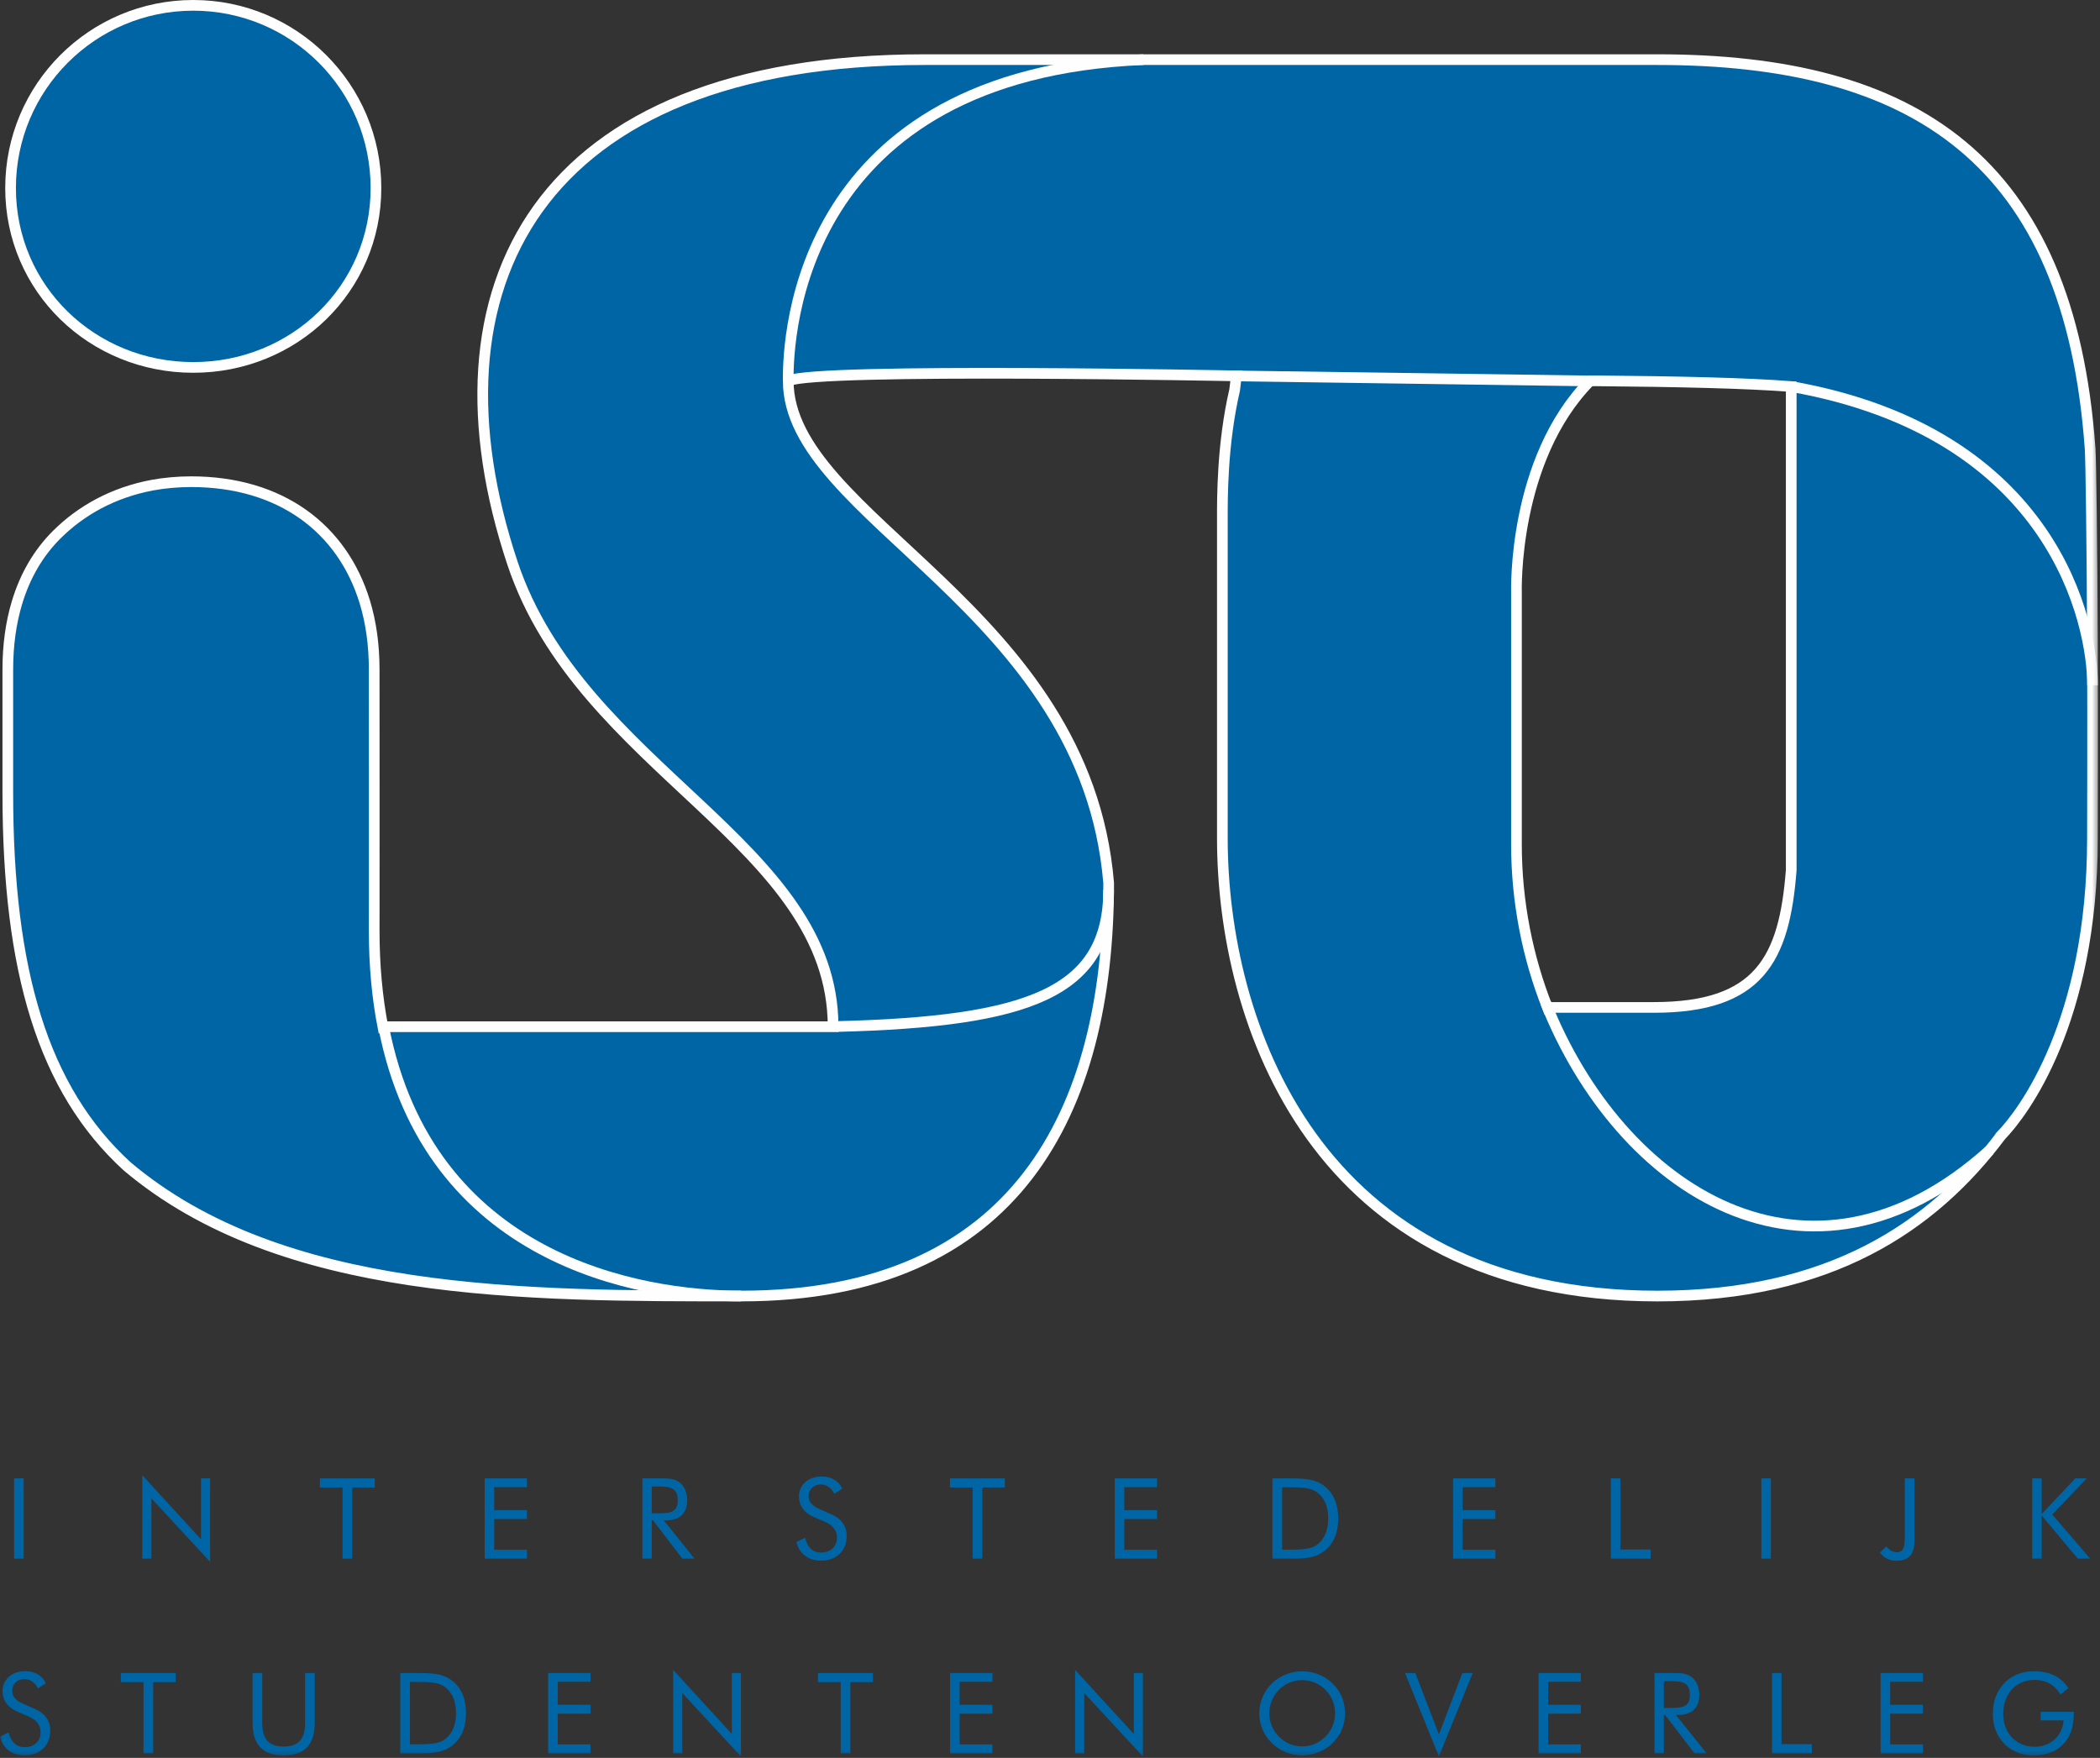 <?xml version="1.0" encoding="UTF-8"?>
<svg width="393px" height="329px" viewBox="0 0 393 329" version="1.1" xmlns="http://www.w3.org/2000/svg" xmlns:xlink="http://www.w3.org/1999/xlink">
    <rect x="0" y="0" width="393" height="329" fill="#333333" stroke="none"/>
    <title>logo</title>
    <defs>
        <polygon id="path-1" points="0 328.722 392.619 328.722 392.619 0 0 0"/>
    </defs>
    <g id="logo" stroke="none" stroke-width="1" fill="none" fill-rule="evenodd">
        <g id="Group-44">
            <path d="M70.358,35.19 C70.358,54.073 55.05,68.766 36.168,68.766 C17.285,68.766 1.977,54.073 1.977,35.19 C1.977,16.307 17.285,1 36.168,1 C55.05,1 70.358,16.307 70.358,35.19" id="Fill-1" fill="#0065A5"/>
            <path d="M70.358,35.19 C70.358,54.073 55.05,68.766 36.168,68.766 C17.285,68.766 1.977,54.073 1.977,35.19 C1.977,16.307 17.285,1 36.168,1 C55.05,1 70.358,16.307 70.358,35.19 Z" id="Stroke-3" stroke="#FEFEFE" stroke-width="2"/>
            <mask id="mask-2" fill="white">
                <use xlink:href="#path-1"/>
            </mask>
            <g id="Clip-6"/>
            <polygon id="Fill-5" fill="#0065A5" mask="url(#mask-2)" points="2.641 291.705 4.426 291.705 4.426 276.693 2.641 276.693"/>
            <polygon id="Fill-7" fill="#0065A5" mask="url(#mask-2)" points="26.634 276.105 37.615 288.094 37.615 276.693 39.316 276.693 39.316 292.293 28.334 280.43 28.334 291.705 26.634 291.705"/>
            <polygon id="Fill-8" fill="#0065A5" mask="url(#mask-2)" points="64.108 278.393 59.866 278.393 59.866 276.692 70.133 276.692 70.133 278.393 65.913 278.393 65.913 291.705 64.108 291.705"/>
            <polygon id="Fill-9" fill="#0065A5" mask="url(#mask-2)" points="90.705 276.693 98.62 276.693 98.62 278.331 92.489 278.331 92.489 282.635 98.62 282.635 98.62 284.294 92.489 284.294 92.489 290.047 98.62 290.047 98.62 291.705 90.705 291.705"/>
            <path d="M121.963,283.223 L123.327,283.223 C125.679,283.223 126.834,282.887 126.834,280.808 C126.834,278.625 125.699,278.204 123.327,278.204 L121.963,278.204 L121.963,283.223 Z M120.22,276.692 L123.285,276.692 L123.747,276.692 C125.175,276.692 126.267,276.735 127.191,277.449 C128.051,278.12 128.598,279.317 128.598,280.786 C128.598,283.243 127.191,284.546 124.545,284.546 L124.231,284.546 L129.962,291.704 L127.694,291.704 L122.215,284.546 L121.963,284.546 L121.963,291.704 L120.22,291.704 L120.22,276.692 Z" id="Fill-10" fill="#0065A5" mask="url(#mask-2)"/>
            <path d="M158.45,287.485 C158.45,290.235 156.539,292.083 153.641,292.083 C151.268,292.083 149.61,290.823 149.044,288.598 L150.66,287.8 C151.1,289.627 152.13,290.571 153.641,290.571 C155.447,290.571 156.643,289.417 156.643,287.779 C156.643,286.435 155.867,285.448 154.313,284.777 L152.487,284 C150.492,283.16 149.526,281.858 149.526,280.031 C149.526,277.932 151.248,276.336 153.747,276.336 C155.552,276.336 156.895,277.113 157.631,278.604 L156.161,279.548 C155.511,278.415 154.691,277.827 153.62,277.827 C152.276,277.827 151.332,278.73 151.332,280.01 C151.332,281.081 151.983,281.837 153.347,282.425 L155.489,283.37 C157.463,284.21 158.45,285.595 158.45,287.485" id="Fill-11" fill="#0065A5" mask="url(#mask-2)"/>
            <polygon id="Fill-12" fill="#0065A5" mask="url(#mask-2)" points="182.022 278.393 177.782 278.393 177.782 276.692 188.048 276.692 188.048 278.393 183.829 278.393 183.829 291.705 182.022 291.705"/>
            <polygon id="Fill-13" fill="#0065A5" mask="url(#mask-2)" points="208.62 276.693 216.536 276.693 216.536 278.331 210.405 278.331 210.405 282.635 216.536 282.635 216.536 284.294 210.405 284.294 210.405 290.047 216.536 290.047 216.536 291.705 208.62 291.705"/>
            <path d="M241.074,290.025 C243.636,290.025 245.421,290.004 246.68,288.954 C247.897,287.946 248.569,286.309 248.569,284.188 C248.569,282.067 247.919,280.472 246.68,279.443 C245.441,278.393 243.657,278.351 241.074,278.351 L239.94,278.351 L239.94,290.025 L241.074,290.025 Z M238.135,276.692 L241.011,276.692 C243.825,276.692 245.987,276.692 247.813,278.099 C249.536,279.422 250.438,281.522 250.438,284.209 C250.438,286.897 249.536,288.975 247.813,290.298 C246.071,291.642 244.097,291.705 241.662,291.705 L241.011,291.705 L238.135,291.705 L238.135,276.692 Z" id="Fill-14" fill="#0065A5" mask="url(#mask-2)"/>
            <polygon id="Fill-15" fill="#0065A5" mask="url(#mask-2)" points="271.934 276.693 279.85 276.693 279.85 278.331 273.719 278.331 273.719 282.635 279.85 282.635 279.85 284.294 273.719 284.294 273.719 290.047 279.85 290.047 279.85 291.705 271.934 291.705"/>
            <polygon id="Fill-16" fill="#0065A5" mask="url(#mask-2)" points="301.451 276.693 303.235 276.693 303.235 290.005 308.905 290.005 308.905 291.705 301.451 291.705"/>
            <polygon id="Fill-17" fill="#0065A5" mask="url(#mask-2)" points="329.622 291.705 331.407 291.705 331.407 276.693 329.622 276.693"/>
            <path d="M358.276,276.693 L358.276,288.409 C358.276,290.886 357.206,292.104 354.875,292.104 C353.635,292.104 352.671,291.621 351.809,290.613 L352.985,289.438 C353.678,290.151 354.266,290.508 355.001,290.508 C356.282,290.508 356.47,289.459 356.47,287.527 L356.47,276.693 L358.276,276.693 Z" id="Fill-18" fill="#0065A5" mask="url(#mask-2)"/>
            <polygon id="Fill-19" fill="#0065A5" mask="url(#mask-2)" points="380.316 276.693 382.08 276.693 382.08 283.37 388.379 276.693 390.52 276.693 384.075 283.454 391.15 291.705 388.84 291.705 382.08 283.622 382.08 291.705 380.316 291.705"/>
            <path d="M248.04,325.026 C249.216,323.85 249.846,322.338 249.846,320.659 C249.846,318.979 249.216,317.425 248.04,316.25 C246.864,315.074 245.352,314.444 243.693,314.444 C242.035,314.444 240.502,315.074 239.348,316.25 C238.172,317.446 237.542,318.979 237.542,320.659 C237.542,322.338 238.172,323.829 239.348,325.026 C240.545,326.223 242.035,326.852 243.693,326.852 C245.332,326.852 246.844,326.223 248.04,325.026 M249.384,326.223 C247.852,327.714 245.793,328.532 243.693,328.532 C241.573,328.532 239.537,327.692 238.025,326.223 C236.492,324.732 235.674,322.8 235.674,320.659 C235.674,318.517 236.492,316.565 238.025,315.074 C239.537,313.604 241.573,312.786 243.693,312.786 C245.814,312.786 247.872,313.604 249.384,315.074 C250.916,316.565 251.715,318.517 251.715,320.659 C251.715,322.8 250.895,324.753 249.384,326.223" id="Fill-20" fill="#0065A5" mask="url(#mask-2)"/>
            <polygon id="Fill-21" fill="#0065A5" mask="url(#mask-2)" points="262.942 313.122 264.874 313.122 269.283 324.606 273.671 313.122 275.603 313.122 269.283 328.722"/>
            <polygon id="Fill-22" fill="#0065A5" mask="url(#mask-2)" points="287.934 313.122 295.85 313.122 295.85 314.759 289.719 314.759 289.719 319.063 295.85 319.063 295.85 320.722 289.719 320.722 289.719 326.476 295.85 326.476 295.85 328.134 287.934 328.134"/>
            <path d="M311.373,319.651 L312.737,319.651 C315.089,319.651 316.244,319.315 316.244,317.237 C316.244,315.053 315.109,314.633 312.737,314.633 L311.373,314.633 L311.373,319.651 Z M309.63,313.122 L312.695,313.122 L313.157,313.122 C314.585,313.122 315.677,313.163 316.601,313.878 C317.461,314.549 318.008,315.746 318.008,317.215 C318.008,319.672 316.601,320.973 313.955,320.973 L313.641,320.973 L319.372,328.133 L317.104,328.133 L311.625,320.973 L311.373,320.973 L311.373,328.133 L309.63,328.133 L309.63,313.122 Z" id="Fill-23" fill="#0065A5" mask="url(#mask-2)"/>
            <polygon id="Fill-24" fill="#0065A5" mask="url(#mask-2)" points="331.618 313.122 333.402 313.122 333.402 326.433 339.072 326.433 339.072 328.134 331.618 328.134"/>
            <polygon id="Fill-25" fill="#0065A5" mask="url(#mask-2)" points="351.948 313.122 359.863 313.122 359.863 314.759 353.732 314.759 353.732 319.063 359.863 319.063 359.863 320.722 353.732 320.722 353.732 326.476 359.863 326.476 359.863 328.134 351.948 328.134"/>
            <path d="M388.089,320.386 L388.089,320.89 C388.089,325.677 385.17,328.532 380.594,328.532 C379.103,328.532 377.822,328.197 376.815,327.652 C374.358,326.308 372.951,323.829 372.951,320.785 C372.951,318.286 373.748,316.271 375.365,314.739 C376.731,313.437 378.535,312.786 380.698,312.786 C383.554,312.786 385.674,313.815 387.081,315.935 L385.59,317.132 C384.498,315.306 382.882,314.403 380.762,314.403 C377.276,314.403 374.883,316.986 374.883,320.785 C374.883,324.376 377.339,326.916 380.762,326.916 C383.742,326.916 385.969,324.921 386.178,321.982 L381.895,321.982 L381.895,320.386 L388.089,320.386 Z" id="Fill-26" fill="#0065A5" mask="url(#mask-2)"/>
            <path d="M9.406,323.914 C9.406,326.664 7.496,328.512 4.598,328.512 C2.226,328.512 0.567,327.252 0,325.026 L1.617,324.228 C2.058,326.055 3.087,327 4.598,327 C6.404,327 7.601,325.846 7.601,324.207 C7.601,322.863 6.824,321.877 5.27,321.205 L3.443,320.428 C1.449,319.588 0.483,318.287 0.483,316.46 C0.483,314.36 2.205,312.765 4.703,312.765 C6.51,312.765 7.853,313.541 8.588,315.032 L7.118,315.977 C6.467,314.844 5.648,314.256 4.578,314.256 C3.234,314.256 2.289,315.158 2.289,316.439 C2.289,317.51 2.939,318.266 4.304,318.853 L6.446,319.799 C8.42,320.639 9.406,322.023 9.406,323.914" id="Fill-27" fill="#0065A5" mask="url(#mask-2)"/>
            <polygon id="Fill-28" fill="#0065A5" mask="url(#mask-2)" points="26.859 314.823 22.617 314.823 22.617 313.122 32.884 313.122 32.884 314.823 28.664 314.823 28.664 328.135 26.859 328.135"/>
            <path d="M49.076,313.121 L49.076,322.465 C49.076,325.467 50.295,326.874 53.087,326.874 C55.879,326.874 57.097,325.467 57.097,322.465 L57.097,313.121 L58.902,313.121 L58.902,322.465 C58.902,326.517 56.992,328.533 53.087,328.533 C49.181,328.533 47.271,326.517 47.271,322.465 L47.271,313.121 L49.076,313.121 Z" id="Fill-29" fill="#0065A5" mask="url(#mask-2)"/>
            <path d="M77.847,326.454 C80.409,326.454 82.194,326.433 83.453,325.383 C84.67,324.375 85.342,322.738 85.342,320.617 C85.342,318.496 84.692,316.9 83.453,315.872 C82.214,314.822 80.43,314.78 77.847,314.78 L76.713,314.78 L76.713,326.454 L77.847,326.454 Z M74.908,313.121 L77.784,313.121 C80.598,313.121 82.76,313.121 84.586,314.528 C86.309,315.851 87.211,317.951 87.211,320.639 C87.211,323.326 86.309,325.404 84.586,326.726 C82.844,328.07 80.87,328.134 78.435,328.134 L77.784,328.134 L74.908,328.134 L74.908,313.121 Z" id="Fill-30" fill="#0065A5" mask="url(#mask-2)"/>
            <polygon id="Fill-31" fill="#0065A5" mask="url(#mask-2)" points="102.585 313.121 110.5 313.121 110.5 314.76 104.369 314.76 104.369 319.063 110.5 319.063 110.5 320.723 104.369 320.723 104.369 326.475 110.5 326.475 110.5 328.134 102.585 328.134"/>
            <polygon id="Fill-32" fill="#0065A5" mask="url(#mask-2)" points="125.98 312.534 136.96 324.522 136.96 313.122 138.661 313.122 138.661 328.721 127.68 316.86 127.68 328.135 125.98 328.135"/>
            <polygon id="Fill-33" fill="#0065A5" mask="url(#mask-2)" points="157.332 314.823 153.09 314.823 153.09 313.122 163.357 313.122 163.357 314.823 159.137 314.823 159.137 328.135 157.332 328.135"/>
            <polygon id="Fill-34" fill="#0065A5" mask="url(#mask-2)" points="177.807 313.121 185.723 313.121 185.723 314.76 179.592 314.76 179.592 319.063 185.723 319.063 185.723 320.723 179.592 320.723 179.592 326.475 185.723 326.475 185.723 328.134 177.807 328.134"/>
            <polygon id="Fill-35" fill="#0065A5" mask="url(#mask-2)" points="201.2 312.534 212.181 324.522 212.181 313.122 213.882 313.122 213.882 328.721 202.9 316.86 202.9 328.135 201.2 328.135"/>
            <path d="M309.506,188.546 L289.772,188.546 L289.619,188.607 C285.898,179.238 283.795,168.813 283.795,158.02 L283.795,110.883 C283.795,110.883 283.01,86.034 297.58,71.281 L298.705,71.273 C314.347,71.408 326.905,71.703 335.215,72.341 C335.215,84.147 335.216,162.835 335.216,162.835 C333.931,179.515 329.24,188.546 309.506,188.546 M391.589,120.494 C391.516,102.684 391.304,86.131 391.152,84.008 C387.292,29.698 358,11.162 310.173,11.162 L250.181,11.162 L173.049,11.162 C100.202,11.162 78.777,54.013 95.917,105.434 C108.772,144 155.908,157.873 155.908,192.154 C154.972,192.154 73.47,192.169 71.786,192.159 L71.656,192.192 C70.602,186.765 70.026,180.767 70.026,174.14 C70.026,173.257 70.032,169.635 70.035,167.78 C70.052,156.738 70.025,140.46 70.025,125.29 C70.025,120.652 69.423,116.417 68.262,112.626 C64.059,98.901 52.533,90.151 35.744,90.151 C33.305,90.151 30.681,90.39 28.507,90.798 C21.131,92.184 15.124,95.562 10.573,100.11 C7.2,103.482 4.705,107.73 3.187,112.755 C2.051,116.513 1.463,120.706 1.463,125.29 L1.463,148.429 C1.463,181.762 8.066,203.893 23.778,218.276 C52.671,242.701 98.053,242.558 138.679,242.558 L138.768,242.558 C190.189,242.558 207.478,208.097 207.478,165.246 C203.193,113.824 147.513,96.991 147.513,71.281 C152.964,68.78 231.376,70.346 231.376,70.346 L231.054,72.993 C228.69,83.197 228.756,93.441 228.756,96.869 L228.756,156.86 C228.756,191.141 245.896,242.563 310.173,242.563 C342.311,242.563 361.594,229.707 374.449,212.567 L374.449,212.562 C378.627,208.276 391.589,191.136 391.589,156.855 C391.589,154.7 391.656,136.923 391.589,120.494" id="Fill-36" fill="#0065A5" mask="url(#mask-2)"/>
            <path d="M309.506,188.546 L289.772,188.546 L289.619,188.607 C285.898,179.238 283.795,168.813 283.795,158.02 L283.795,110.883 C283.795,110.883 283.01,86.034 297.58,71.281 L298.705,71.273 C314.347,71.408 326.905,71.703 335.215,72.341 C335.215,84.147 335.216,162.835 335.216,162.835 C333.931,179.515 329.24,188.546 309.506,188.546 Z M391.589,120.494 C391.516,102.684 391.304,86.131 391.152,84.008 C387.292,29.698 358,11.162 310.173,11.162 L250.181,11.162 L173.049,11.162 C100.202,11.162 78.777,54.013 95.917,105.434 C108.772,144 155.908,157.873 155.908,192.154 C154.972,192.154 73.47,192.169 71.786,192.159 L71.656,192.192 C70.602,186.765 70.026,180.767 70.026,174.14 C70.026,173.257 70.032,169.635 70.035,167.78 C70.052,156.738 70.025,140.46 70.025,125.29 C70.025,120.652 69.423,116.417 68.262,112.626 C64.059,98.901 52.533,90.151 35.744,90.151 C33.305,90.151 30.681,90.39 28.507,90.798 C21.131,92.184 15.124,95.562 10.573,100.11 C7.2,103.482 4.705,107.73 3.187,112.755 C2.051,116.513 1.463,120.706 1.463,125.29 L1.463,148.429 C1.463,181.762 8.066,203.893 23.778,218.276 C52.671,242.701 98.053,242.558 138.679,242.558 L138.768,242.558 C190.189,242.558 207.478,208.097 207.478,165.246 C203.193,113.824 147.513,96.991 147.513,71.281 C152.964,68.78 231.376,70.346 231.376,70.346 L231.054,72.993 C228.69,83.197 228.756,93.441 228.756,96.869 L228.756,156.86 C228.756,191.141 245.896,242.563 310.173,242.563 C342.311,242.563 361.594,229.707 374.449,212.567 L374.449,212.562 C378.627,208.276 391.589,191.136 391.589,156.855 C391.589,154.7 391.656,136.923 391.589,120.494 Z" id="Stroke-37" stroke="#FEFEFE" stroke-width="2" mask="url(#mask-2)"/>
            <path d="M335.215,72.341 C384.604,81.096 391.611,116.904 391.611,128.254" id="Stroke-38" stroke="#FEFEFE" stroke-width="2" mask="url(#mask-2)"/>
            <path d="M207.473,166.512 C207.473,185.724 192.616,191.2 156.74,192.117" id="Stroke-39" stroke="#FEFEFE" stroke-width="2" mask="url(#mask-2)"/>
            <path d="M138.679,242.558 C119.62,242.558 80.276,235.857 71.786,192.159" id="Stroke-40" stroke="#FEFEFE" stroke-width="2" mask="url(#mask-2)"/>
            <path d="M372.305,215.309 C338.506,245.728 303.183,222.734 289.285,187.752" id="Stroke-41" stroke="#FEFEFE" stroke-width="2" mask="url(#mask-2)"/>
            <path d="M213.984,11.162 C149.688,13.878 147.397,62.507 147.513,71.281" id="Stroke-42" stroke="#FEFEFE" stroke-width="2" mask="url(#mask-2)"/>
            <line x1="297.271" y1="71.291" x2="230.376" y2="70.347" id="Stroke-43" stroke="#FEFEFE" stroke-width="2" mask="url(#mask-2)"/>
        </g>
    </g>
</svg>